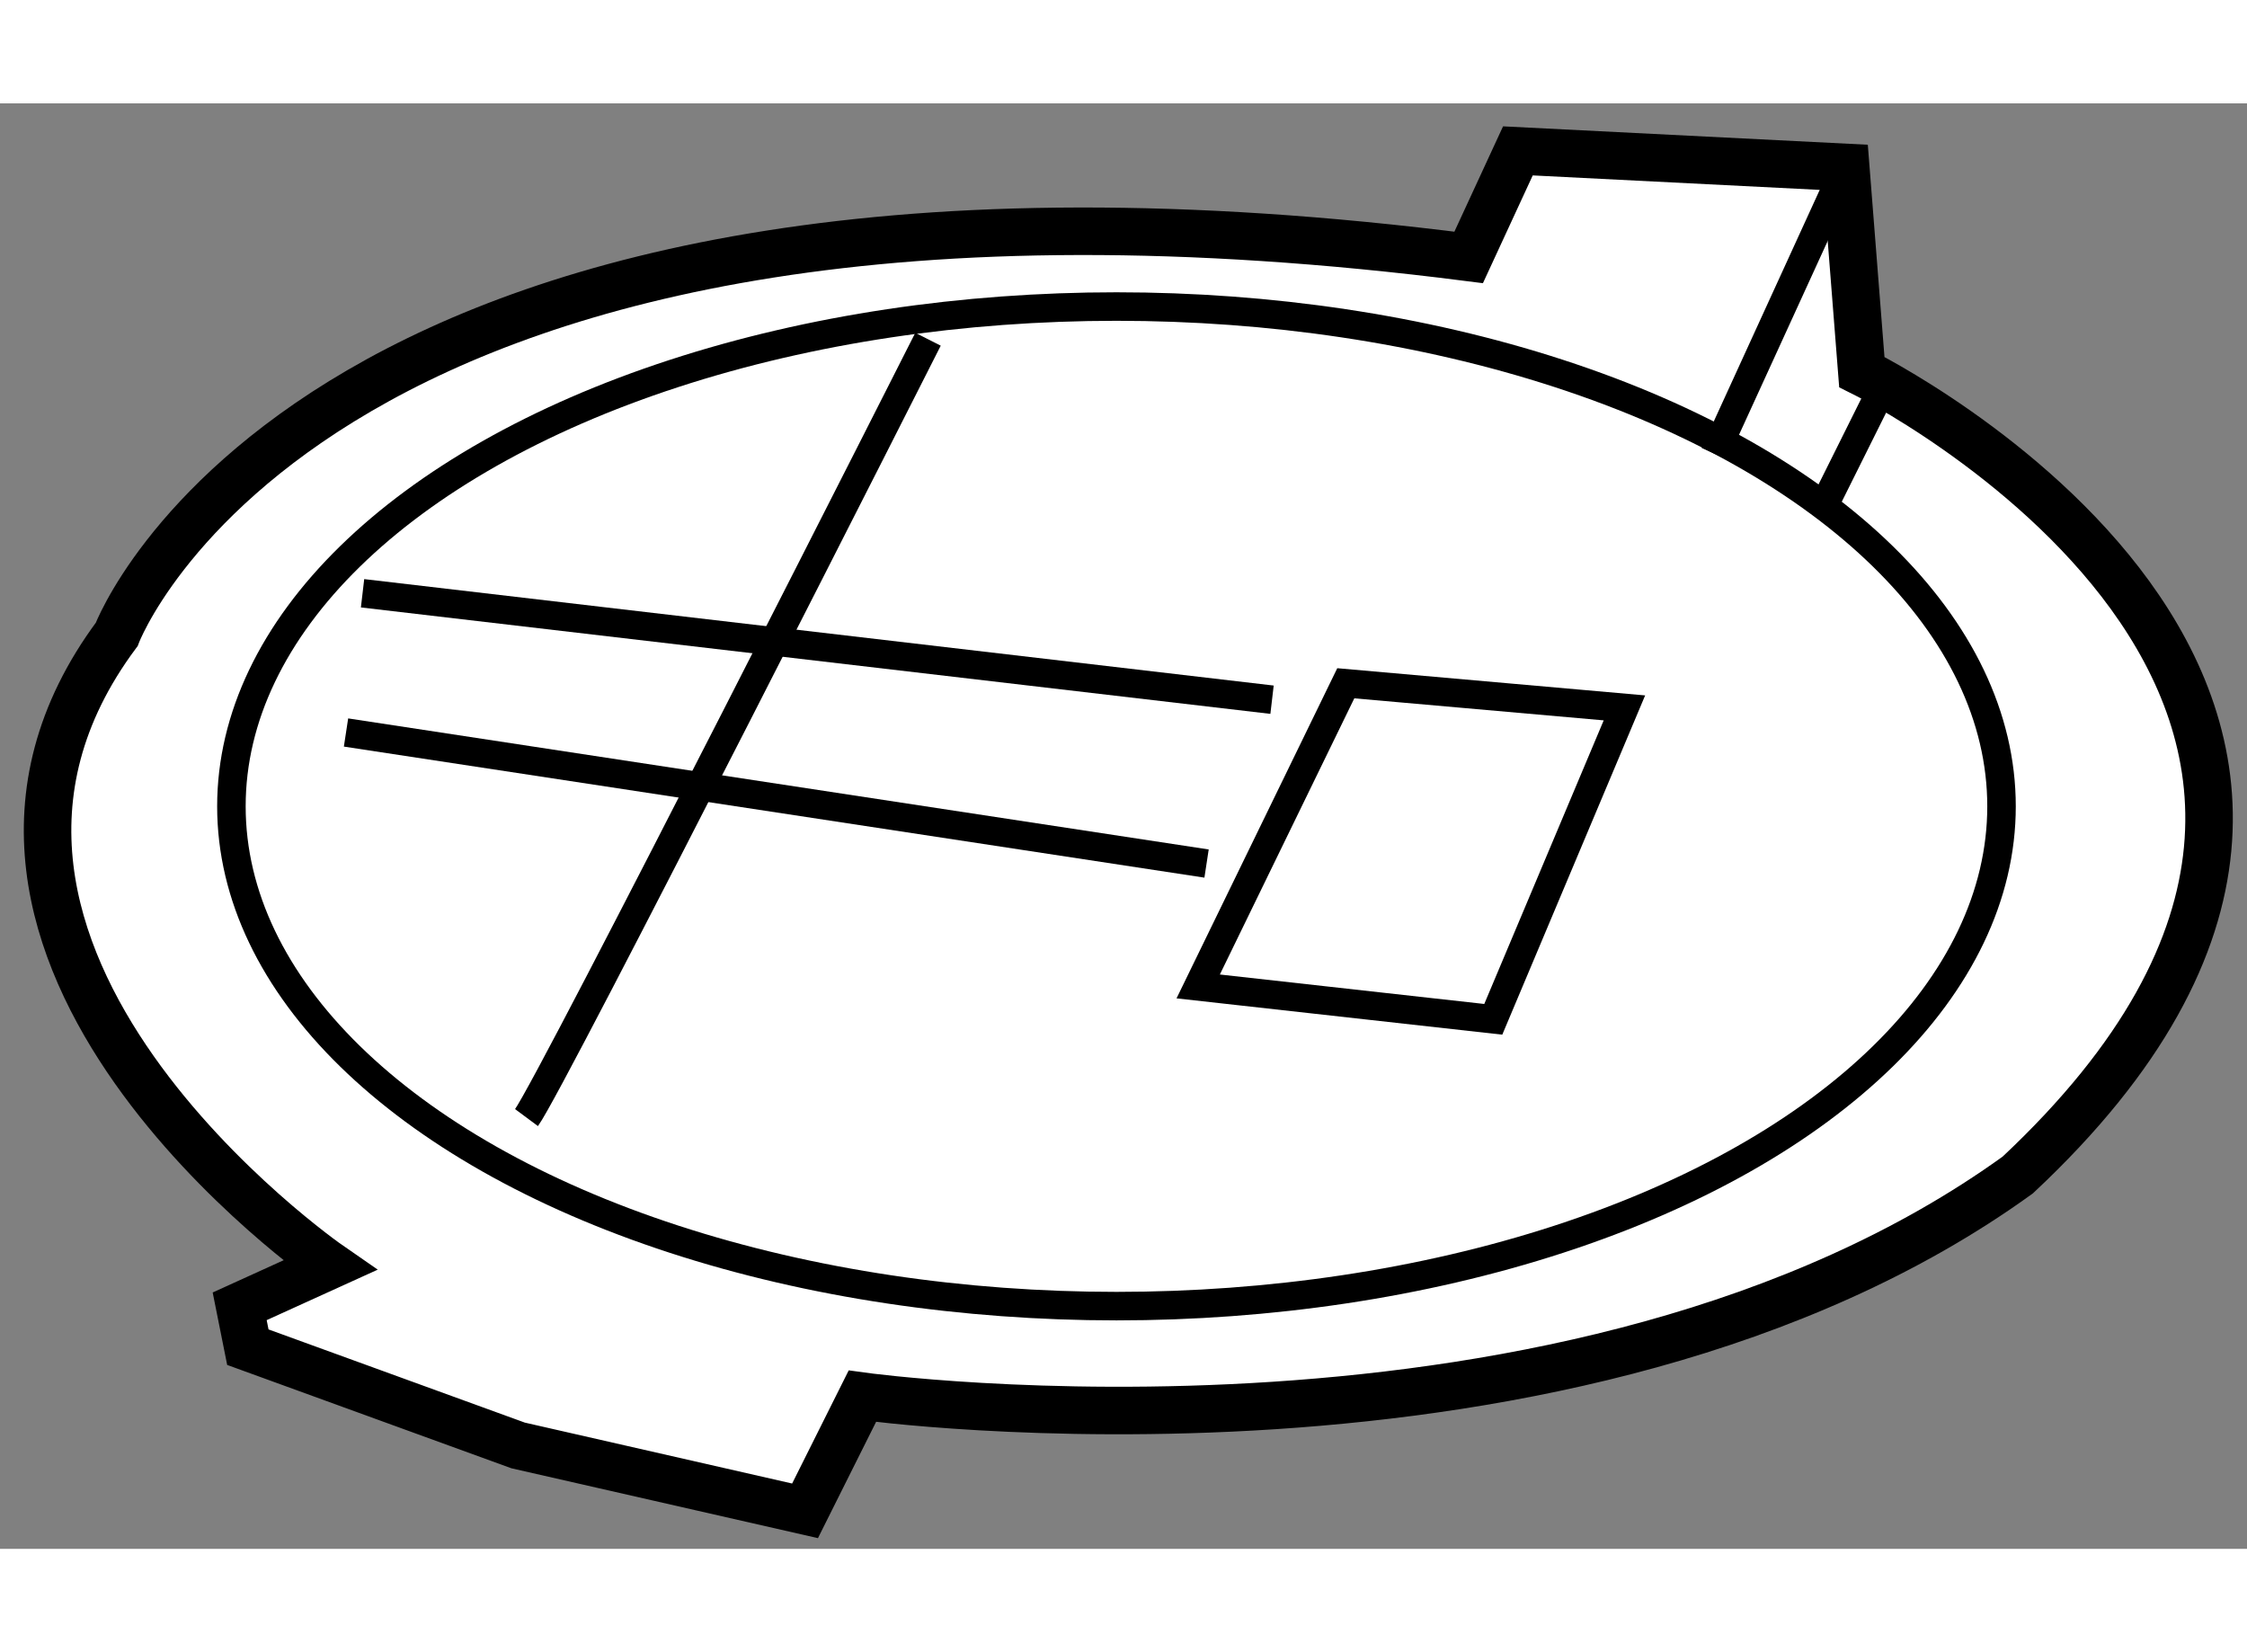 <?xml version="1.0" encoding="utf-8"?>
<!-- Generator: Adobe Illustrator 15.1.0, SVG Export Plug-In . SVG Version: 6.00 Build 0)  -->
<!DOCTYPE svg PUBLIC "-//W3C//DTD SVG 1.1//EN" "http://www.w3.org/Graphics/SVG/1.1/DTD/svg11.dtd">
<svg version="1.1" xmlns="http://www.w3.org/2000/svg" xmlns:xlink="http://www.w3.org/1999/xlink" x="0px" y="0px" width="244.8px"
	 height="180px" viewBox="78.137 24.19 23.644 15.21" enable-background="new 0 0 244.8 180" xml:space="preserve">
	
<rect x="78.137" y="24.19" width="23.644" height="15.21" fill="#808080" stroke="none"/>
	
<g><path fill="#FFFFFF" stroke="#000000" stroke-width="0.5" d="M83.589,38.312l3.019,0.688l0.603-1.206c0,0,7.5,1.036,12.158-2.328
			l0,0c5.343-5-1.641-8.449-1.641-8.449l-0.169-2.153l-3.45-0.174l-0.518,1.121c-12.156-1.552-14.226,3.967-14.226,3.967
			c-2.499,3.36,2.242,6.639,2.242,6.639l-0.948,0.431l0.086,0.43L83.589,38.312L83.589,38.312z"></path><ellipse fill="none" stroke="#000000" stroke-width="0.3" cx="89.885" cy="31.587" rx="9.313" ry="5.259"></ellipse><polygon fill="none" stroke="#000000" stroke-width="0.3" points="92.298,30.292 90.745,33.482 93.85,33.828 95.23,30.551 		"></polygon><path fill="none" stroke="#000000" stroke-width="0.3" d="M83.677,34.862c0.257-0.346,4.225-8.19,4.225-8.19"></path><line fill="none" stroke="#000000" stroke-width="0.3" x1="81.952" y1="29.345" x2="91.522" y2="30.465"></line><line fill="none" stroke="#000000" stroke-width="0.3" x1="81.778" y1="30.81" x2="90.833" y2="32.189"></line><line fill="none" stroke="#000000" stroke-width="0.3" x1="96.179" y1="27.878" x2="97.559" y2="24.862"></line><line fill="none" stroke="#000000" stroke-width="0.3" x1="97.901" y1="27.274" x2="97.3" y2="28.481"></line></g>


</svg>